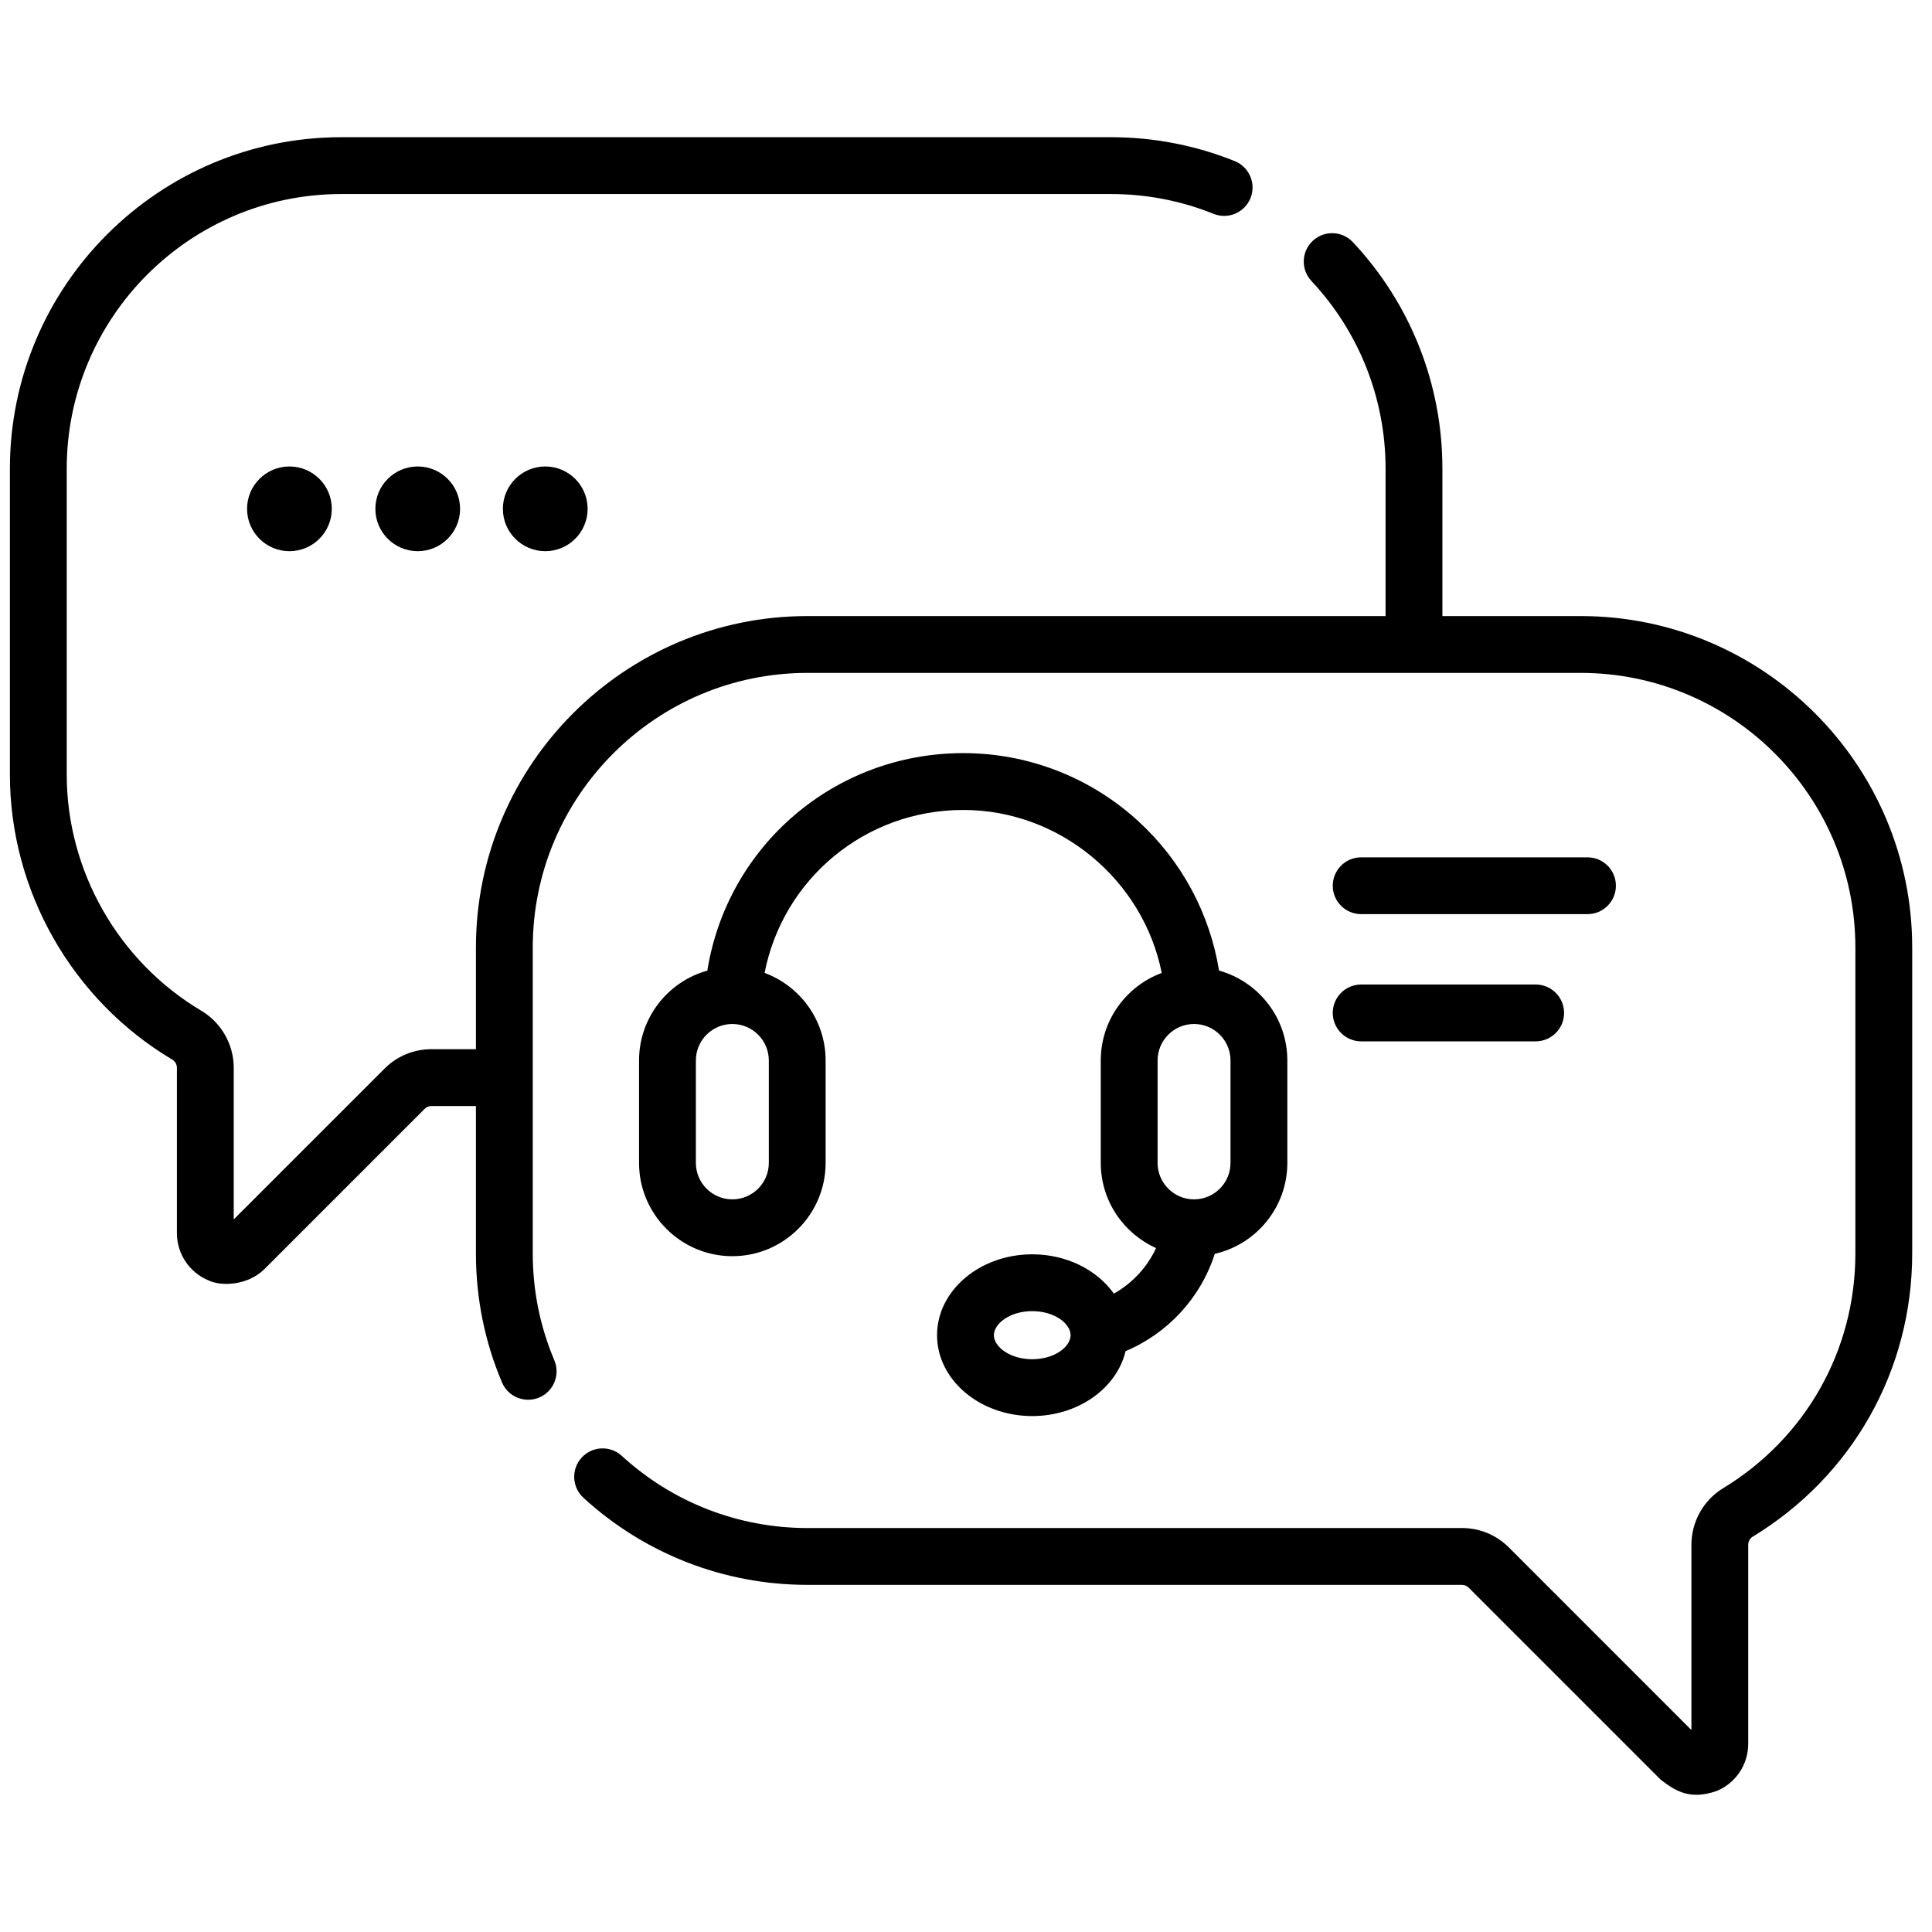 <svg width="65" height="65" viewBox="0 0 65 65" fill="none" xmlns="http://www.w3.org/2000/svg">
<g clip-path="url(#clip0_100_1747)">
<path d="M53.181 20.727H48.528V15.768C48.528 12.927 47.459 10.221 45.517 8.148C45.157 7.762 44.551 7.742 44.166 8.103C43.781 8.464 43.761 9.069 44.122 9.454C45.73 11.172 46.616 13.414 46.616 15.768V20.727H27.164C21.015 20.727 16.012 25.73 16.012 31.879V35.299H14.515C13.919 35.299 13.359 35.531 12.938 35.952L7.864 41.026V35.922C7.864 35.14 7.446 34.405 6.771 34.004C3.98 32.344 2.245 29.3 2.245 26.058V15.768C2.245 10.673 6.391 6.528 11.486 6.528H37.375C38.569 6.528 39.731 6.752 40.828 7.194C41.318 7.392 41.874 7.155 42.072 6.665C42.269 6.176 42.032 5.619 41.543 5.421C40.218 4.887 38.816 4.616 37.375 4.616H11.486C5.336 4.616 0.333 9.619 0.333 15.768V26.058C0.333 29.971 2.426 33.645 5.794 35.648C5.892 35.706 5.952 35.811 5.952 35.922V41.487C5.952 42.185 6.369 42.809 7.014 43.077C7.445 43.284 8.324 43.254 8.89 42.704L14.289 37.304C14.35 37.244 14.43 37.211 14.515 37.211H16.012V42.169C16.012 43.674 16.307 45.135 16.889 46.51C17.094 46.996 17.655 47.223 18.142 47.018C18.628 46.812 18.855 46.252 18.65 45.765C18.168 44.627 17.924 43.417 17.924 42.169V31.879C17.924 26.784 22.069 22.639 27.164 22.639H53.181C58.276 22.639 62.422 26.784 62.422 31.879V42.169C62.422 45.423 60.758 48.376 57.971 50.07C57.314 50.469 56.906 51.197 56.906 51.97V58.205L50.764 52.062C50.342 51.641 49.782 51.409 49.186 51.409H27.164C24.845 51.409 22.628 50.547 20.92 48.981C20.531 48.624 19.927 48.65 19.57 49.039C19.213 49.428 19.239 50.033 19.628 50.39C21.689 52.28 24.366 53.321 27.164 53.321H49.186C49.27 53.321 49.352 53.355 49.411 53.414L55.88 59.883C56.38 60.267 56.868 60.564 57.755 60.256C58.4 59.989 58.817 59.365 58.817 58.666V51.97C58.817 51.86 58.873 51.758 58.963 51.703C62.326 49.66 64.334 46.096 64.334 42.169V31.879C64.334 25.73 59.331 20.727 53.181 20.727Z" fill="black"/>
<path d="M37.475 43.523C36.914 42.731 35.893 42.2 34.728 42.2C32.962 42.2 31.526 43.421 31.526 44.921C31.526 46.422 32.963 47.642 34.728 47.642C36.278 47.642 37.574 46.702 37.868 45.458C39.278 44.864 40.388 43.681 40.87 42.184C42.266 41.866 43.311 40.615 43.311 39.124V35.678C43.311 34.238 42.337 33.023 41.013 32.654C40.702 30.735 39.758 28.973 38.312 27.642C36.698 26.156 34.6 25.338 32.406 25.338C28.087 25.338 24.474 28.449 23.797 32.655C22.474 33.023 21.5 34.239 21.5 35.678V39.124C21.5 40.855 22.908 42.263 24.639 42.263C26.369 42.263 27.777 40.855 27.777 39.124V35.678C27.777 34.328 26.921 33.175 25.724 32.733C26.343 29.566 29.112 27.25 32.406 27.25C35.658 27.25 38.461 29.606 39.085 32.733C37.889 33.177 37.034 34.329 37.034 35.678V39.124C37.034 40.4 37.8 41.499 38.895 41.99C38.591 42.643 38.091 43.176 37.475 43.523ZM34.728 45.73C33.968 45.73 33.438 45.304 33.438 44.921C33.438 44.539 33.968 44.112 34.728 44.112C35.489 44.112 36.019 44.539 36.019 44.921C36.019 45.304 35.489 45.73 34.728 45.73ZM25.866 39.125C25.866 39.801 25.315 40.351 24.639 40.351C23.962 40.351 23.412 39.801 23.412 39.125V35.678C23.412 35.001 23.962 34.451 24.639 34.451C25.315 34.451 25.866 35.001 25.866 35.678V39.125ZM38.946 35.678C38.946 35.001 39.496 34.451 40.173 34.451C40.849 34.451 41.399 35.001 41.399 35.678V39.125C41.399 39.801 40.849 40.351 40.173 40.351C39.496 40.351 38.946 39.801 38.946 39.125V35.678Z" fill="black"/>
<path d="M45.795 30.755H53.409C53.937 30.755 54.365 30.328 54.365 29.799C54.365 29.271 53.937 28.844 53.409 28.844H45.795C45.267 28.844 44.839 29.271 44.839 29.799C44.839 30.328 45.267 30.755 45.795 30.755Z" fill="black"/>
<path d="M45.795 35.035H51.666C52.194 35.035 52.622 34.607 52.622 34.079C52.622 33.551 52.194 33.123 51.666 33.123H45.795C45.267 33.123 44.839 33.551 44.839 34.079C44.839 34.607 45.267 35.035 45.795 35.035Z" fill="black"/>
<path d="M9.738 18.544C10.525 18.544 11.163 17.906 11.163 17.119C11.163 16.332 10.525 15.694 9.738 15.694C8.951 15.694 8.312 16.332 8.312 17.119C8.312 17.906 8.951 18.544 9.738 18.544Z" fill="black"/>
<path d="M14.054 18.544C14.841 18.544 15.479 17.906 15.479 17.119C15.479 16.332 14.841 15.694 14.054 15.694C13.267 15.694 12.629 16.332 12.629 17.119C12.629 17.906 13.267 18.544 14.054 18.544Z" fill="black"/>
<path d="M18.345 18.544C19.132 18.544 19.77 17.906 19.77 17.119C19.77 16.332 19.132 15.694 18.345 15.694C17.558 15.694 16.919 16.332 16.919 17.119C16.919 17.906 17.558 18.544 18.345 18.544Z" fill="black"/>
</g>
<defs>
<clipPath id="clip0_100_1747">
<rect width="64" height="64" fill="white" transform="translate(0.333 0.5)"/>
</clipPath>
</defs>
</svg>
